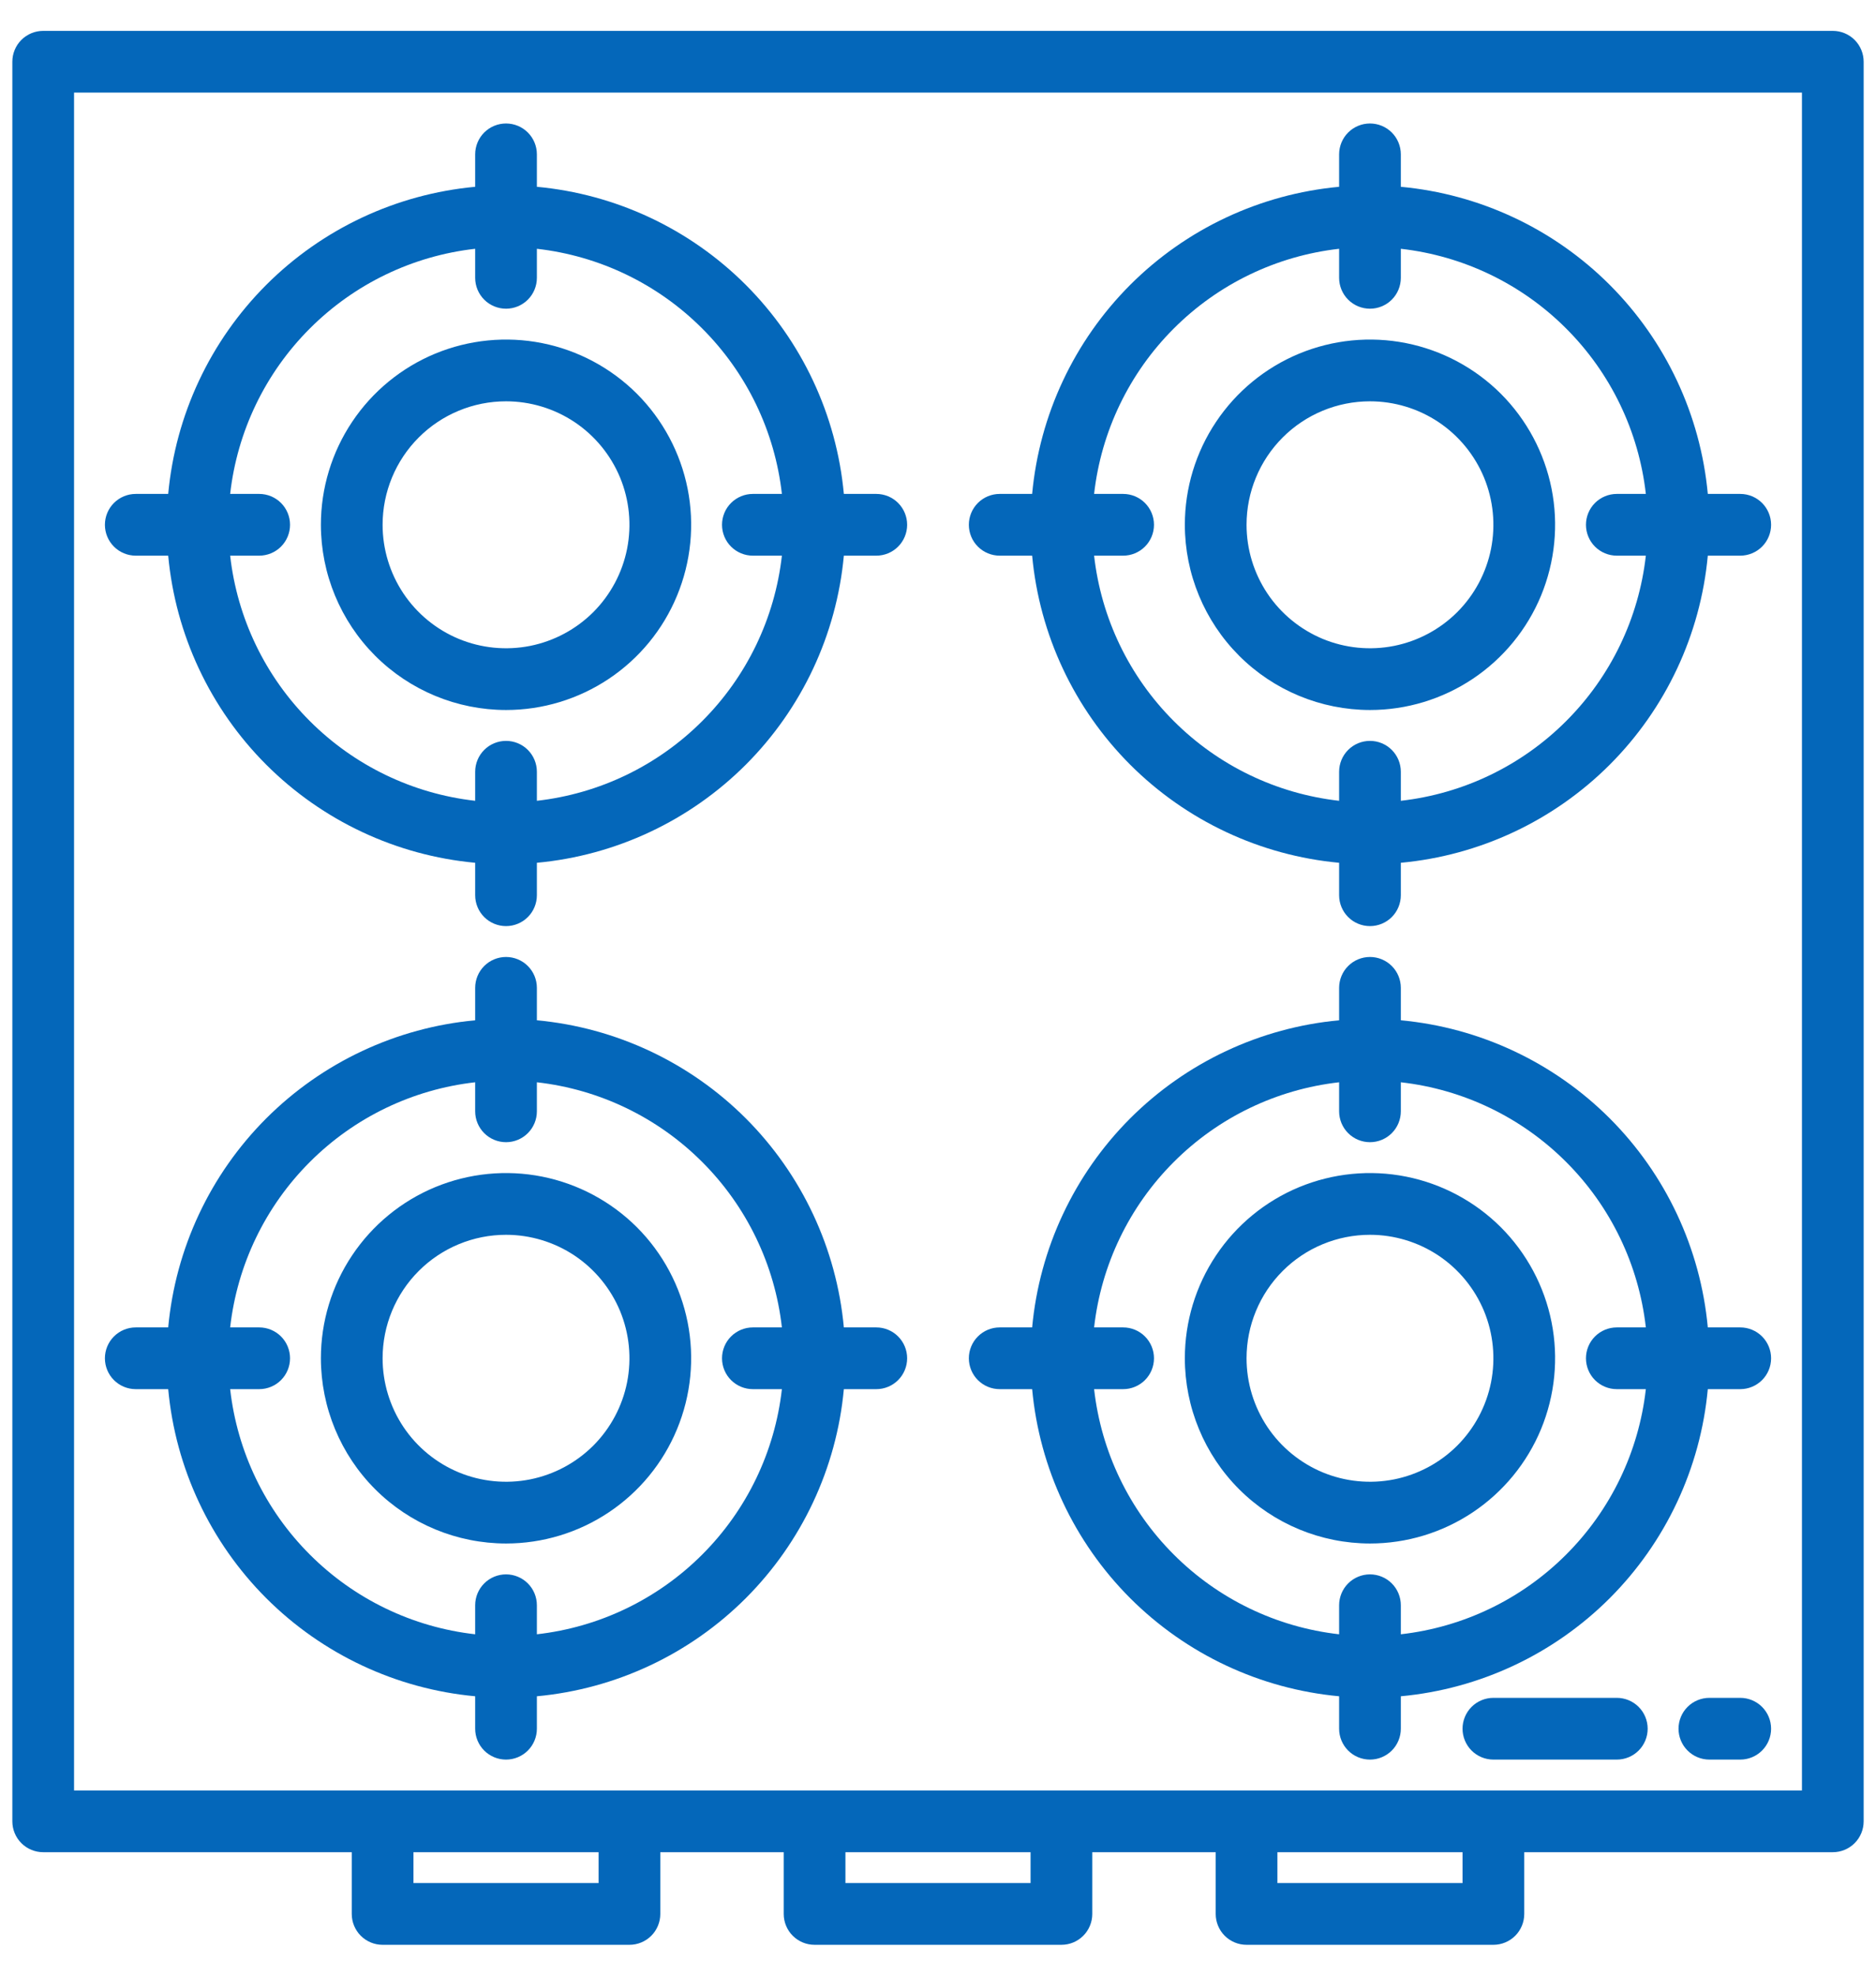 <svg width="38" height="40" viewBox="0 0 38 40" fill="none" xmlns="http://www.w3.org/2000/svg">
<path d="M37.125 0.625H0.875C0.709 0.625 0.55 0.691 0.433 0.808C0.316 0.925 0.25 1.084 0.25 1.25V36.875C0.25 37.041 0.316 37.2 0.433 37.317C0.55 37.434 0.709 37.5 0.875 37.5H7.125V38.75C7.125 38.916 7.191 39.075 7.308 39.192C7.425 39.309 7.584 39.375 7.75 39.375H12.75C12.916 39.375 13.075 39.309 13.192 39.192C13.309 39.075 13.375 38.916 13.375 38.75V37.5H15.875V38.75C15.875 38.916 15.941 39.075 16.058 39.192C16.175 39.309 16.334 39.375 16.5 39.375H21.5C21.666 39.375 21.825 39.309 21.942 39.192C22.059 39.075 22.125 38.916 22.125 38.75V37.5H24.625V38.75C24.625 38.916 24.691 39.075 24.808 39.192C24.925 39.309 25.084 39.375 25.25 39.375H30.25C30.416 39.375 30.575 39.309 30.692 39.192C30.809 39.075 30.875 38.916 30.875 38.75V37.5H37.125C37.291 37.5 37.45 37.434 37.567 37.317C37.684 37.2 37.75 37.041 37.75 36.875V1.25C37.75 1.084 37.684 0.925 37.567 0.808C37.45 0.691 37.291 0.625 37.125 0.625ZM12.125 38.125H8.375V37.5H12.125V38.125ZM20.875 38.125H17.125V37.5H20.875V38.125ZM29.625 38.125H25.875V37.5H29.625V38.125ZM36.5 36.25H1.5V1.875H36.5V36.25Z" fill="url(#paint0_linear_175_11401)"/>
<path d="M2.75 11.25H3.407C3.555 12.849 4.257 14.346 5.393 15.482C6.529 16.617 8.026 17.32 9.625 17.468V18.125C9.625 18.291 9.691 18.45 9.808 18.567C9.925 18.684 10.084 18.75 10.25 18.75C10.416 18.75 10.575 18.684 10.692 18.567C10.809 18.45 10.875 18.291 10.875 18.125V17.468C12.474 17.32 13.971 16.617 15.107 15.482C16.242 14.346 16.945 12.849 17.093 11.25H17.75C17.916 11.25 18.075 11.184 18.192 11.067C18.309 10.95 18.375 10.791 18.375 10.625C18.375 10.459 18.309 10.3 18.192 10.183C18.075 10.066 17.916 10 17.75 10H17.093C16.945 8.401 16.242 6.904 15.107 5.768C13.971 4.632 12.474 3.93 10.875 3.782V3.125C10.875 2.959 10.809 2.8 10.692 2.683C10.575 2.566 10.416 2.5 10.25 2.5C10.084 2.5 9.925 2.566 9.808 2.683C9.691 2.8 9.625 2.959 9.625 3.125V3.782C8.026 3.93 6.529 4.632 5.393 5.768C4.257 6.904 3.555 8.401 3.407 10H2.75C2.584 10 2.425 10.066 2.308 10.183C2.191 10.3 2.125 10.459 2.125 10.625C2.125 10.791 2.191 10.95 2.308 11.067C2.425 11.184 2.584 11.25 2.75 11.25ZM9.625 5.037V5.625C9.625 5.791 9.691 5.95 9.808 6.067C9.925 6.184 10.084 6.25 10.25 6.25C10.416 6.25 10.575 6.184 10.692 6.067C10.809 5.95 10.875 5.791 10.875 5.625V5.037C12.142 5.18 13.323 5.749 14.224 6.651C15.126 7.552 15.695 8.733 15.838 10H15.25C15.084 10 14.925 10.066 14.808 10.183C14.691 10.3 14.625 10.459 14.625 10.625C14.625 10.791 14.691 10.95 14.808 11.067C14.925 11.184 15.084 11.25 15.25 11.25H15.838C15.695 12.517 15.126 13.698 14.224 14.599C13.323 15.501 12.142 16.07 10.875 16.213V15.625C10.875 15.459 10.809 15.3 10.692 15.183C10.575 15.066 10.416 15 10.25 15C10.084 15 9.925 15.066 9.808 15.183C9.691 15.3 9.625 15.459 9.625 15.625V16.213C8.358 16.07 7.177 15.501 6.276 14.599C5.374 13.698 4.805 12.517 4.662 11.25H5.25C5.416 11.25 5.575 11.184 5.692 11.067C5.809 10.95 5.875 10.791 5.875 10.625C5.875 10.459 5.809 10.3 5.692 10.183C5.575 10.066 5.416 10 5.25 10H4.662C4.805 8.733 5.374 7.552 6.276 6.651C7.177 5.749 8.358 5.18 9.625 5.037Z" fill="url(#paint1_linear_175_11401)"/>
<path d="M10.25 14.375C10.992 14.375 11.717 14.155 12.333 13.743C12.95 13.331 13.431 12.745 13.714 12.06C13.998 11.375 14.073 10.621 13.928 9.893C13.783 9.166 13.426 8.498 12.902 7.973C12.377 7.449 11.709 7.092 10.982 6.947C10.254 6.802 9.5 6.877 8.815 7.16C8.13 7.444 7.544 7.925 7.132 8.542C6.72 9.158 6.5 9.883 6.5 10.625C6.501 11.619 6.896 12.572 7.599 13.276C8.302 13.979 9.256 14.374 10.25 14.375ZM10.25 8.125C10.744 8.125 11.228 8.272 11.639 8.546C12.05 8.821 12.37 9.211 12.56 9.668C12.749 10.125 12.798 10.628 12.702 11.113C12.605 11.598 12.367 12.043 12.018 12.393C11.668 12.742 11.223 12.98 10.738 13.077C10.253 13.173 9.75 13.124 9.293 12.935C8.836 12.745 8.446 12.425 8.171 12.014C7.897 11.603 7.75 11.12 7.75 10.625C7.75 9.962 8.013 9.326 8.482 8.857C8.951 8.388 9.587 8.125 10.25 8.125Z" fill="url(#paint2_linear_175_11401)"/>
<path d="M2.75 28.125H3.407C3.555 29.724 4.257 31.221 5.393 32.357C6.529 33.492 8.026 34.195 9.625 34.343V35C9.625 35.166 9.691 35.325 9.808 35.442C9.925 35.559 10.084 35.625 10.25 35.625C10.416 35.625 10.575 35.559 10.692 35.442C10.809 35.325 10.875 35.166 10.875 35V34.343C12.474 34.195 13.971 33.492 15.107 32.357C16.242 31.221 16.945 29.724 17.093 28.125H17.75C17.916 28.125 18.075 28.059 18.192 27.942C18.309 27.825 18.375 27.666 18.375 27.5C18.375 27.334 18.309 27.175 18.192 27.058C18.075 26.941 17.916 26.875 17.75 26.875H17.093C16.945 25.276 16.242 23.779 15.107 22.643C13.971 21.508 12.474 20.805 10.875 20.657V20C10.875 19.834 10.809 19.675 10.692 19.558C10.575 19.441 10.416 19.375 10.25 19.375C10.084 19.375 9.925 19.441 9.808 19.558C9.691 19.675 9.625 19.834 9.625 20V20.657C8.026 20.805 6.529 21.508 5.393 22.643C4.257 23.779 3.555 25.276 3.407 26.875H2.75C2.584 26.875 2.425 26.941 2.308 27.058C2.191 27.175 2.125 27.334 2.125 27.5C2.125 27.666 2.191 27.825 2.308 27.942C2.425 28.059 2.584 28.125 2.75 28.125ZM9.625 21.912V22.5C9.625 22.666 9.691 22.825 9.808 22.942C9.925 23.059 10.084 23.125 10.25 23.125C10.416 23.125 10.575 23.059 10.692 22.942C10.809 22.825 10.875 22.666 10.875 22.5V21.912C12.142 22.055 13.323 22.624 14.224 23.526C15.126 24.427 15.695 25.608 15.838 26.875H15.25C15.084 26.875 14.925 26.941 14.808 27.058C14.691 27.175 14.625 27.334 14.625 27.5C14.625 27.666 14.691 27.825 14.808 27.942C14.925 28.059 15.084 28.125 15.25 28.125H15.838C15.695 29.392 15.126 30.573 14.224 31.474C13.323 32.376 12.142 32.945 10.875 33.088V32.5C10.875 32.334 10.809 32.175 10.692 32.058C10.575 31.941 10.416 31.875 10.25 31.875C10.084 31.875 9.925 31.941 9.808 32.058C9.691 32.175 9.625 32.334 9.625 32.5V33.088C8.358 32.945 7.177 32.376 6.276 31.474C5.374 30.573 4.805 29.392 4.662 28.125H5.25C5.416 28.125 5.575 28.059 5.692 27.942C5.809 27.825 5.875 27.666 5.875 27.5C5.875 27.334 5.809 27.175 5.692 27.058C5.575 26.941 5.416 26.875 5.25 26.875H4.662C4.805 25.608 5.374 24.427 6.276 23.526C7.177 22.624 8.358 22.055 9.625 21.912Z" fill="url(#paint3_linear_175_11401)"/>
<path d="M10.25 31.25C10.992 31.25 11.717 31.03 12.333 30.618C12.95 30.206 13.431 29.62 13.714 28.935C13.998 28.25 14.073 27.496 13.928 26.768C13.783 26.041 13.426 25.373 12.902 24.848C12.377 24.324 11.709 23.967 10.982 23.822C10.254 23.677 9.5 23.752 8.815 24.035C8.13 24.319 7.544 24.8 7.132 25.417C6.72 26.033 6.5 26.758 6.5 27.5C6.501 28.494 6.896 29.448 7.599 30.151C8.302 30.854 9.256 31.249 10.25 31.25ZM10.25 25C10.744 25 11.228 25.147 11.639 25.421C12.05 25.696 12.37 26.087 12.56 26.543C12.749 27 12.798 27.503 12.702 27.988C12.605 28.473 12.367 28.918 12.018 29.268C11.668 29.617 11.223 29.855 10.738 29.952C10.253 30.048 9.75 29.999 9.293 29.81C8.836 29.62 8.446 29.3 8.171 28.889C7.897 28.478 7.75 27.994 7.75 27.5C7.75 26.837 8.013 26.201 8.482 25.732C8.951 25.263 9.587 25 10.25 25Z" fill="url(#paint4_linear_175_11401)"/>
<path d="M20.25 11.25H20.907C21.055 12.849 21.758 14.346 22.893 15.482C24.029 16.617 25.526 17.32 27.125 17.468V18.125C27.125 18.291 27.191 18.45 27.308 18.567C27.425 18.684 27.584 18.75 27.75 18.75C27.916 18.75 28.075 18.684 28.192 18.567C28.309 18.45 28.375 18.291 28.375 18.125V17.468C29.974 17.32 31.471 16.617 32.607 15.482C33.742 14.346 34.445 12.849 34.593 11.25H35.25C35.416 11.25 35.575 11.184 35.692 11.067C35.809 10.95 35.875 10.791 35.875 10.625C35.875 10.459 35.809 10.3 35.692 10.183C35.575 10.066 35.416 10 35.25 10H34.593C34.445 8.401 33.742 6.904 32.607 5.768C31.471 4.632 29.974 3.93 28.375 3.782V3.125C28.375 2.959 28.309 2.8 28.192 2.683C28.075 2.566 27.916 2.5 27.75 2.5C27.584 2.5 27.425 2.566 27.308 2.683C27.191 2.8 27.125 2.959 27.125 3.125V3.782C25.526 3.93 24.029 4.632 22.893 5.768C21.758 6.904 21.055 8.401 20.907 10H20.25C20.084 10 19.925 10.066 19.808 10.183C19.691 10.3 19.625 10.459 19.625 10.625C19.625 10.791 19.691 10.95 19.808 11.067C19.925 11.184 20.084 11.25 20.25 11.25ZM27.125 5.037V5.625C27.125 5.791 27.191 5.95 27.308 6.067C27.425 6.184 27.584 6.25 27.75 6.25C27.916 6.25 28.075 6.184 28.192 6.067C28.309 5.95 28.375 5.791 28.375 5.625V5.037C29.642 5.18 30.823 5.749 31.724 6.651C32.626 7.552 33.195 8.733 33.338 10H32.75C32.584 10 32.425 10.066 32.308 10.183C32.191 10.3 32.125 10.459 32.125 10.625C32.125 10.791 32.191 10.95 32.308 11.067C32.425 11.184 32.584 11.25 32.75 11.25H33.338C33.195 12.517 32.626 13.698 31.724 14.599C30.823 15.501 29.642 16.07 28.375 16.213V15.625C28.375 15.459 28.309 15.3 28.192 15.183C28.075 15.066 27.916 15 27.75 15C27.584 15 27.425 15.066 27.308 15.183C27.191 15.3 27.125 15.459 27.125 15.625V16.213C25.858 16.07 24.677 15.501 23.776 14.599C22.874 13.698 22.305 12.517 22.162 11.25H22.75C22.916 11.25 23.075 11.184 23.192 11.067C23.309 10.95 23.375 10.791 23.375 10.625C23.375 10.459 23.309 10.3 23.192 10.183C23.075 10.066 22.916 10 22.75 10H22.162C22.305 8.733 22.874 7.552 23.776 6.651C24.677 5.749 25.858 5.18 27.125 5.037Z" fill="url(#paint5_linear_175_11401)"/>
<path d="M27.75 14.375C28.492 14.375 29.217 14.155 29.833 13.743C30.45 13.331 30.931 12.745 31.215 12.06C31.498 11.375 31.573 10.621 31.428 9.893C31.283 9.166 30.926 8.498 30.402 7.973C29.877 7.449 29.209 7.092 28.482 6.947C27.754 6.802 27 6.877 26.315 7.16C25.63 7.444 25.044 7.925 24.632 8.542C24.22 9.158 24 9.883 24 10.625C24.001 11.619 24.396 12.572 25.099 13.276C25.802 13.979 26.756 14.374 27.75 14.375ZM27.75 8.125C28.244 8.125 28.728 8.272 29.139 8.546C29.55 8.821 29.87 9.211 30.06 9.668C30.249 10.125 30.298 10.628 30.202 11.113C30.105 11.598 29.867 12.043 29.518 12.393C29.168 12.742 28.723 12.98 28.238 13.077C27.753 13.173 27.25 13.124 26.793 12.935C26.337 12.745 25.946 12.425 25.671 12.014C25.397 11.603 25.25 11.12 25.25 10.625C25.25 9.962 25.513 9.326 25.982 8.857C26.451 8.388 27.087 8.125 27.75 8.125Z" fill="url(#paint6_linear_175_11401)"/>
<path d="M20.25 28.125H20.907C21.055 29.724 21.758 31.221 22.893 32.357C24.029 33.492 25.526 34.195 27.125 34.343V35C27.125 35.166 27.191 35.325 27.308 35.442C27.425 35.559 27.584 35.625 27.75 35.625C27.916 35.625 28.075 35.559 28.192 35.442C28.309 35.325 28.375 35.166 28.375 35V34.343C29.974 34.195 31.471 33.492 32.607 32.357C33.742 31.221 34.445 29.724 34.593 28.125H35.25C35.416 28.125 35.575 28.059 35.692 27.942C35.809 27.825 35.875 27.666 35.875 27.5C35.875 27.334 35.809 27.175 35.692 27.058C35.575 26.941 35.416 26.875 35.25 26.875H34.593C34.445 25.276 33.742 23.779 32.607 22.643C31.471 21.508 29.974 20.805 28.375 20.657V20C28.375 19.834 28.309 19.675 28.192 19.558C28.075 19.441 27.916 19.375 27.75 19.375C27.584 19.375 27.425 19.441 27.308 19.558C27.191 19.675 27.125 19.834 27.125 20V20.657C25.526 20.805 24.029 21.508 22.893 22.643C21.758 23.779 21.055 25.276 20.907 26.875H20.25C20.084 26.875 19.925 26.941 19.808 27.058C19.691 27.175 19.625 27.334 19.625 27.5C19.625 27.666 19.691 27.825 19.808 27.942C19.925 28.059 20.084 28.125 20.25 28.125ZM27.125 21.912V22.5C27.125 22.666 27.191 22.825 27.308 22.942C27.425 23.059 27.584 23.125 27.75 23.125C27.916 23.125 28.075 23.059 28.192 22.942C28.309 22.825 28.375 22.666 28.375 22.5V21.912C29.642 22.055 30.823 22.624 31.724 23.526C32.626 24.427 33.195 25.608 33.338 26.875H32.75C32.584 26.875 32.425 26.941 32.308 27.058C32.191 27.175 32.125 27.334 32.125 27.5C32.125 27.666 32.191 27.825 32.308 27.942C32.425 28.059 32.584 28.125 32.75 28.125H33.338C33.195 29.392 32.626 30.573 31.724 31.474C30.823 32.376 29.642 32.945 28.375 33.088V32.5C28.375 32.334 28.309 32.175 28.192 32.058C28.075 31.941 27.916 31.875 27.75 31.875C27.584 31.875 27.425 31.941 27.308 32.058C27.191 32.175 27.125 32.334 27.125 32.5V33.088C25.858 32.945 24.677 32.376 23.776 31.474C22.874 30.573 22.305 29.392 22.162 28.125H22.75C22.916 28.125 23.075 28.059 23.192 27.942C23.309 27.825 23.375 27.666 23.375 27.5C23.375 27.334 23.309 27.175 23.192 27.058C23.075 26.941 22.916 26.875 22.75 26.875H22.162C22.305 25.608 22.874 24.427 23.776 23.526C24.677 22.624 25.858 22.055 27.125 21.912Z" fill="url(#paint7_linear_175_11401)"/>
<path d="M27.75 31.25C28.492 31.25 29.217 31.03 29.833 30.618C30.45 30.206 30.931 29.62 31.215 28.935C31.498 28.25 31.573 27.496 31.428 26.768C31.283 26.041 30.926 25.373 30.402 24.848C29.877 24.324 29.209 23.967 28.482 23.822C27.754 23.677 27 23.752 26.315 24.035C25.63 24.319 25.044 24.8 24.632 25.417C24.22 26.033 24 26.758 24 27.5C24.001 28.494 24.396 29.448 25.099 30.151C25.802 30.854 26.756 31.249 27.75 31.25ZM27.75 25C28.244 25 28.728 25.147 29.139 25.421C29.55 25.696 29.87 26.087 30.06 26.543C30.249 27 30.298 27.503 30.202 27.988C30.105 28.473 29.867 28.918 29.518 29.268C29.168 29.617 28.723 29.855 28.238 29.952C27.753 30.048 27.25 29.999 26.793 29.81C26.337 29.62 25.946 29.3 25.671 28.889C25.397 28.478 25.25 27.994 25.25 27.5C25.25 26.837 25.513 26.201 25.982 25.732C26.451 25.263 27.087 25 27.75 25Z" fill="url(#paint8_linear_175_11401)"/>
<path d="M32.75 34.375H30.25C30.084 34.375 29.925 34.441 29.808 34.558C29.691 34.675 29.625 34.834 29.625 35C29.625 35.166 29.691 35.325 29.808 35.442C29.925 35.559 30.084 35.625 30.25 35.625H32.75C32.916 35.625 33.075 35.559 33.192 35.442C33.309 35.325 33.375 35.166 33.375 35C33.375 34.834 33.309 34.675 33.192 34.558C33.075 34.441 32.916 34.375 32.75 34.375Z" fill="url(#paint9_linear_175_11401)"/>
<path d="M35.25 34.375H34.625C34.459 34.375 34.3 34.441 34.183 34.558C34.066 34.675 34 34.834 34 35C34 35.166 34.066 35.325 34.183 35.442C34.3 35.559 34.459 35.625 34.625 35.625H35.25C35.416 35.625 35.575 35.559 35.692 35.442C35.809 35.325 35.875 35.166 35.875 35C35.875 34.834 35.809 34.675 35.692 34.558C35.575 34.441 35.416 34.375 35.25 34.375Z" fill="url(#paint10_linear_175_11401)"/>
<defs>
<linearGradient id="paint0_linear_175_11401" x1="67.834" y1="-88.798" x2="-7.982" y2="-83.729" gradientUnits="userSpaceOnUse">
<stop stop-color="#0467BA"/>
<stop offset="1" stop-color="#0467BA"/>
</linearGradient>
<linearGradient id="paint1_linear_175_11401" x1="31.411" y1="-35" x2="-1.432" y2="-32.731" gradientUnits="userSpaceOnUse">
<stop stop-color="#0467BA"/>
<stop offset="1" stop-color="#0467BA"/>
</linearGradient>
<linearGradient id="paint2_linear_175_11401" x1="20.017" y1="-10.433" x2="4.858" y2="-9.385" gradientUnits="userSpaceOnUse">
<stop stop-color="#0467BA"/>
<stop offset="1" stop-color="#0467BA"/>
</linearGradient>
<linearGradient id="paint3_linear_175_11401" x1="31.411" y1="-18.125" x2="-1.432" y2="-15.856" gradientUnits="userSpaceOnUse">
<stop stop-color="#0467BA"/>
<stop offset="1" stop-color="#0467BA"/>
</linearGradient>
<linearGradient id="paint4_linear_175_11401" x1="20.017" y1="6.442" x2="4.858" y2="7.49" gradientUnits="userSpaceOnUse">
<stop stop-color="#0467BA"/>
<stop offset="1" stop-color="#0467BA"/>
</linearGradient>
<linearGradient id="paint5_linear_175_11401" x1="48.911" y1="-35" x2="16.068" y2="-32.731" gradientUnits="userSpaceOnUse">
<stop stop-color="#0467BA"/>
<stop offset="1" stop-color="#0467BA"/>
</linearGradient>
<linearGradient id="paint6_linear_175_11401" x1="37.517" y1="-10.433" x2="22.358" y2="-9.385" gradientUnits="userSpaceOnUse">
<stop stop-color="#0467BA"/>
<stop offset="1" stop-color="#0467BA"/>
</linearGradient>
<linearGradient id="paint7_linear_175_11401" x1="48.911" y1="-18.125" x2="16.068" y2="-15.856" gradientUnits="userSpaceOnUse">
<stop stop-color="#0467BA"/>
<stop offset="1" stop-color="#0467BA"/>
</linearGradient>
<linearGradient id="paint8_linear_175_11401" x1="37.517" y1="6.442" x2="22.358" y2="7.49" gradientUnits="userSpaceOnUse">
<stop stop-color="#0467BA"/>
<stop offset="1" stop-color="#0467BA"/>
</linearGradient>
<linearGradient id="paint9_linear_175_11401" x1="36.383" y1="31.49" x2="29.082" y2="33.004" gradientUnits="userSpaceOnUse">
<stop stop-color="#0467BA"/>
<stop offset="1" stop-color="#0467BA"/>
</linearGradient>
<linearGradient id="paint10_linear_175_11401" x1="37.379" y1="31.49" x2="33.612" y2="31.881" gradientUnits="userSpaceOnUse">
<stop stop-color="#0467BA"/>
<stop offset="1" stop-color="#0467BA"/>
</linearGradient>
</defs>
</svg>

